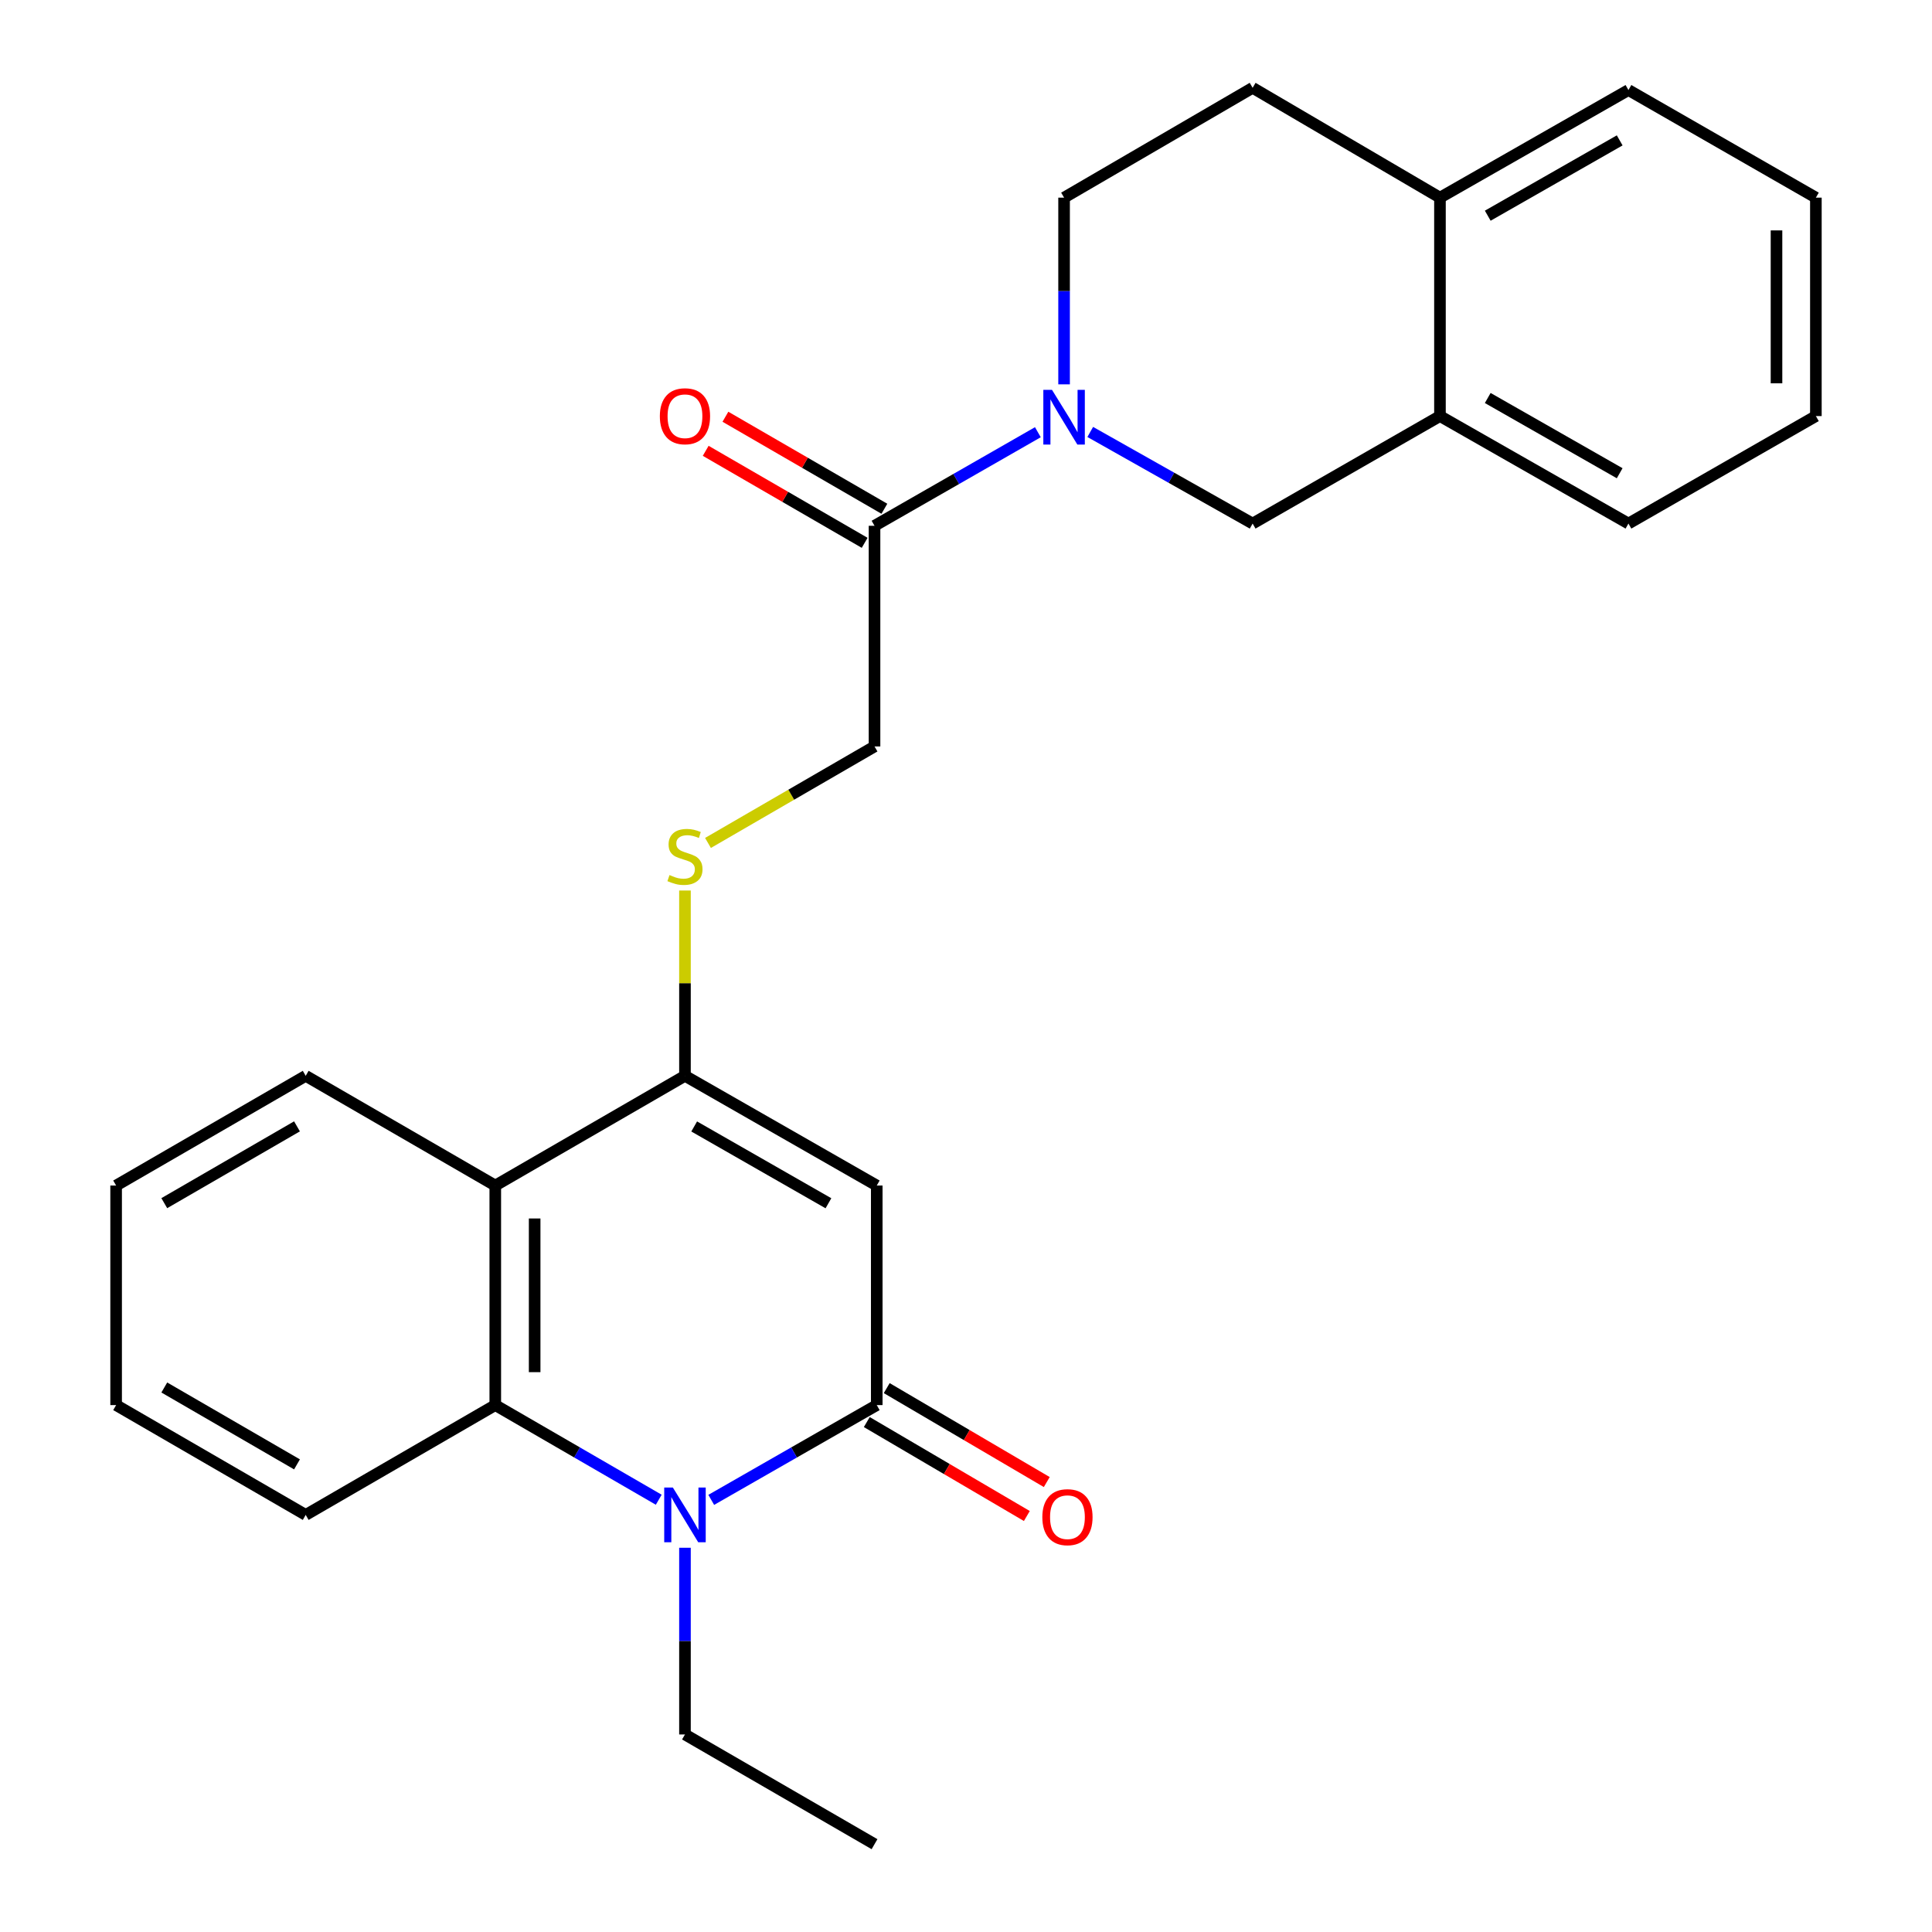 <?xml version='1.0' encoding='iso-8859-1'?>
<svg version='1.1' baseProfile='full'
              xmlns='http://www.w3.org/2000/svg'
                      xmlns:rdkit='http://www.rdkit.org/xml'
                      xmlns:xlink='http://www.w3.org/1999/xlink'
                  xml:space='preserve'
width='1000px' height='1000px' viewBox='0 0 1000 1000'>
<!-- END OF HEADER -->
<rect style='opacity:1.0;fill:#FFFFFF;stroke:none' width='1000' height='1000' x='0' y='0'> </rect>
<path class='bond-0' d='M 453.807,613.636 L 453.807,727.273' style='fill:none;fill-rule:evenodd;stroke:#000000;stroke-width:6px;stroke-linecap:butt;stroke-linejoin:miter;stroke-opacity:1' />
<path class='bond-2' d='M 453.807,613.636 L 354.538,556.846' style='fill:none;fill-rule:evenodd;stroke:#000000;stroke-width:6px;stroke-linecap:butt;stroke-linejoin:miter;stroke-opacity:1' />
<path class='bond-2' d='M 428.797,622.807 L 359.309,583.054' style='fill:none;fill-rule:evenodd;stroke:#000000;stroke-width:6px;stroke-linecap:butt;stroke-linejoin:miter;stroke-opacity:1' />
<path class='bond-1' d='M 453.807,727.273 L 410.973,751.802' style='fill:none;fill-rule:evenodd;stroke:#000000;stroke-width:6px;stroke-linecap:butt;stroke-linejoin:miter;stroke-opacity:1' />
<path class='bond-1' d='M 410.973,751.802 L 368.138,776.331' style='fill:none;fill-rule:evenodd;stroke:#0000FF;stroke-width:6px;stroke-linecap:butt;stroke-linejoin:miter;stroke-opacity:1' />
<path class='bond-10' d='M 448.649,736.06 L 490.07,760.372' style='fill:none;fill-rule:evenodd;stroke:#000000;stroke-width:6px;stroke-linecap:butt;stroke-linejoin:miter;stroke-opacity:1' />
<path class='bond-10' d='M 490.07,760.372 L 531.491,784.684' style='fill:none;fill-rule:evenodd;stroke:#FF0000;stroke-width:6px;stroke-linecap:butt;stroke-linejoin:miter;stroke-opacity:1' />
<path class='bond-10' d='M 458.965,718.485 L 500.386,742.797' style='fill:none;fill-rule:evenodd;stroke:#000000;stroke-width:6px;stroke-linecap:butt;stroke-linejoin:miter;stroke-opacity:1' />
<path class='bond-10' d='M 500.386,742.797 L 541.807,767.109' style='fill:none;fill-rule:evenodd;stroke:#FF0000;stroke-width:6px;stroke-linecap:butt;stroke-linejoin:miter;stroke-opacity:1' />
<path class='bond-16' d='M 354.538,801.12 L 354.538,849.438' style='fill:none;fill-rule:evenodd;stroke:#0000FF;stroke-width:6px;stroke-linecap:butt;stroke-linejoin:miter;stroke-opacity:1' />
<path class='bond-16' d='M 354.538,849.438 L 354.538,897.756' style='fill:none;fill-rule:evenodd;stroke:#000000;stroke-width:6px;stroke-linecap:butt;stroke-linejoin:miter;stroke-opacity:1' />
<path class='bond-26' d='M 340.962,776.259 L 298.659,751.766' style='fill:none;fill-rule:evenodd;stroke:#0000FF;stroke-width:6px;stroke-linecap:butt;stroke-linejoin:miter;stroke-opacity:1' />
<path class='bond-26' d='M 298.659,751.766 L 256.356,727.273' style='fill:none;fill-rule:evenodd;stroke:#000000;stroke-width:6px;stroke-linecap:butt;stroke-linejoin:miter;stroke-opacity:1' />
<path class='bond-4' d='M 354.538,556.846 L 256.356,613.636' style='fill:none;fill-rule:evenodd;stroke:#000000;stroke-width:6px;stroke-linecap:butt;stroke-linejoin:miter;stroke-opacity:1' />
<path class='bond-8' d='M 354.538,556.846 L 354.538,508.889' style='fill:none;fill-rule:evenodd;stroke:#000000;stroke-width:6px;stroke-linecap:butt;stroke-linejoin:miter;stroke-opacity:1' />
<path class='bond-8' d='M 354.538,508.889 L 354.538,460.931' style='fill:none;fill-rule:evenodd;stroke:#CCCC00;stroke-width:6px;stroke-linecap:butt;stroke-linejoin:miter;stroke-opacity:1' />
<path class='bond-3' d='M 256.356,727.273 L 256.356,613.636' style='fill:none;fill-rule:evenodd;stroke:#000000;stroke-width:6px;stroke-linecap:butt;stroke-linejoin:miter;stroke-opacity:1' />
<path class='bond-3' d='M 276.735,710.227 L 276.735,630.682' style='fill:none;fill-rule:evenodd;stroke:#000000;stroke-width:6px;stroke-linecap:butt;stroke-linejoin:miter;stroke-opacity:1' />
<path class='bond-18' d='M 256.356,727.273 L 158.23,784.119' style='fill:none;fill-rule:evenodd;stroke:#000000;stroke-width:6px;stroke-linecap:butt;stroke-linejoin:miter;stroke-opacity:1' />
<path class='bond-17' d='M 256.356,613.636 L 158.23,556.846' style='fill:none;fill-rule:evenodd;stroke:#000000;stroke-width:6px;stroke-linecap:butt;stroke-linejoin:miter;stroke-opacity:1' />
<path class='bond-5' d='M 537.2,223.71 L 494.926,247.93' style='fill:none;fill-rule:evenodd;stroke:#0000FF;stroke-width:6px;stroke-linecap:butt;stroke-linejoin:miter;stroke-opacity:1' />
<path class='bond-5' d='M 494.926,247.93 L 452.652,272.15' style='fill:none;fill-rule:evenodd;stroke:#000000;stroke-width:6px;stroke-linecap:butt;stroke-linejoin:miter;stroke-opacity:1' />
<path class='bond-7' d='M 564.308,223.577 L 606.334,247.286' style='fill:none;fill-rule:evenodd;stroke:#0000FF;stroke-width:6px;stroke-linecap:butt;stroke-linejoin:miter;stroke-opacity:1' />
<path class='bond-7' d='M 606.334,247.286 L 648.36,270.995' style='fill:none;fill-rule:evenodd;stroke:#000000;stroke-width:6px;stroke-linecap:butt;stroke-linejoin:miter;stroke-opacity:1' />
<path class='bond-11' d='M 550.767,198.936 L 550.767,150.619' style='fill:none;fill-rule:evenodd;stroke:#0000FF;stroke-width:6px;stroke-linecap:butt;stroke-linejoin:miter;stroke-opacity:1' />
<path class='bond-11' d='M 550.767,150.619 L 550.767,102.301' style='fill:none;fill-rule:evenodd;stroke:#000000;stroke-width:6px;stroke-linecap:butt;stroke-linejoin:miter;stroke-opacity:1' />
<path class='bond-6' d='M 452.652,272.15 L 452.652,386.364' style='fill:none;fill-rule:evenodd;stroke:#000000;stroke-width:6px;stroke-linecap:butt;stroke-linejoin:miter;stroke-opacity:1' />
<path class='bond-14' d='M 457.757,263.331 L 416.617,239.519' style='fill:none;fill-rule:evenodd;stroke:#000000;stroke-width:6px;stroke-linecap:butt;stroke-linejoin:miter;stroke-opacity:1' />
<path class='bond-14' d='M 416.617,239.519 L 375.477,215.706' style='fill:none;fill-rule:evenodd;stroke:#FF0000;stroke-width:6px;stroke-linecap:butt;stroke-linejoin:miter;stroke-opacity:1' />
<path class='bond-14' d='M 447.548,280.969 L 406.408,257.156' style='fill:none;fill-rule:evenodd;stroke:#000000;stroke-width:6px;stroke-linecap:butt;stroke-linejoin:miter;stroke-opacity:1' />
<path class='bond-14' d='M 406.408,257.156 L 365.268,233.344' style='fill:none;fill-rule:evenodd;stroke:#FF0000;stroke-width:6px;stroke-linecap:butt;stroke-linejoin:miter;stroke-opacity:1' />
<path class='bond-9' d='M 648.36,270.995 L 745.32,215.36' style='fill:none;fill-rule:evenodd;stroke:#000000;stroke-width:6px;stroke-linecap:butt;stroke-linejoin:miter;stroke-opacity:1' />
<path class='bond-12' d='M 366.453,436.307 L 409.553,411.335' style='fill:none;fill-rule:evenodd;stroke:#CCCC00;stroke-width:6px;stroke-linecap:butt;stroke-linejoin:miter;stroke-opacity:1' />
<path class='bond-12' d='M 409.553,411.335 L 452.652,386.364' style='fill:none;fill-rule:evenodd;stroke:#000000;stroke-width:6px;stroke-linecap:butt;stroke-linejoin:miter;stroke-opacity:1' />
<path class='bond-19' d='M 745.32,215.36 L 842.879,270.995' style='fill:none;fill-rule:evenodd;stroke:#000000;stroke-width:6px;stroke-linecap:butt;stroke-linejoin:miter;stroke-opacity:1' />
<path class='bond-19' d='M 770.049,206.002 L 838.341,244.947' style='fill:none;fill-rule:evenodd;stroke:#000000;stroke-width:6px;stroke-linecap:butt;stroke-linejoin:miter;stroke-opacity:1' />
<path class='bond-28' d='M 745.32,215.36 L 745.32,102.301' style='fill:none;fill-rule:evenodd;stroke:#000000;stroke-width:6px;stroke-linecap:butt;stroke-linejoin:miter;stroke-opacity:1' />
<path class='bond-15' d='M 550.767,102.301 L 648.36,45.455' style='fill:none;fill-rule:evenodd;stroke:#000000;stroke-width:6px;stroke-linecap:butt;stroke-linejoin:miter;stroke-opacity:1' />
<path class='bond-13' d='M 745.32,102.301 L 648.36,45.455' style='fill:none;fill-rule:evenodd;stroke:#000000;stroke-width:6px;stroke-linecap:butt;stroke-linejoin:miter;stroke-opacity:1' />
<path class='bond-20' d='M 745.32,102.301 L 842.879,46.609' style='fill:none;fill-rule:evenodd;stroke:#000000;stroke-width:6px;stroke-linecap:butt;stroke-linejoin:miter;stroke-opacity:1' />
<path class='bond-20' d='M 770.057,111.646 L 838.348,72.662' style='fill:none;fill-rule:evenodd;stroke:#000000;stroke-width:6px;stroke-linecap:butt;stroke-linejoin:miter;stroke-opacity:1' />
<path class='bond-21' d='M 354.538,897.756 L 452.652,954.545' style='fill:none;fill-rule:evenodd;stroke:#000000;stroke-width:6px;stroke-linecap:butt;stroke-linejoin:miter;stroke-opacity:1' />
<path class='bond-22' d='M 158.23,556.846 L 60.105,613.636' style='fill:none;fill-rule:evenodd;stroke:#000000;stroke-width:6px;stroke-linecap:butt;stroke-linejoin:miter;stroke-opacity:1' />
<path class='bond-22' d='M 153.72,583.003 L 85.032,622.756' style='fill:none;fill-rule:evenodd;stroke:#000000;stroke-width:6px;stroke-linecap:butt;stroke-linejoin:miter;stroke-opacity:1' />
<path class='bond-23' d='M 158.23,784.119 L 60.105,727.273' style='fill:none;fill-rule:evenodd;stroke:#000000;stroke-width:6px;stroke-linecap:butt;stroke-linejoin:miter;stroke-opacity:1' />
<path class='bond-23' d='M 153.727,757.958 L 85.039,718.166' style='fill:none;fill-rule:evenodd;stroke:#000000;stroke-width:6px;stroke-linecap:butt;stroke-linejoin:miter;stroke-opacity:1' />
<path class='bond-24' d='M 842.879,270.995 L 939.895,215.36' style='fill:none;fill-rule:evenodd;stroke:#000000;stroke-width:6px;stroke-linecap:butt;stroke-linejoin:miter;stroke-opacity:1' />
<path class='bond-25' d='M 842.879,46.609 L 939.895,102.301' style='fill:none;fill-rule:evenodd;stroke:#000000;stroke-width:6px;stroke-linecap:butt;stroke-linejoin:miter;stroke-opacity:1' />
<path class='bond-27' d='M 60.105,613.636 L 60.105,727.273' style='fill:none;fill-rule:evenodd;stroke:#000000;stroke-width:6px;stroke-linecap:butt;stroke-linejoin:miter;stroke-opacity:1' />
<path class='bond-29' d='M 939.895,215.36 L 939.895,102.301' style='fill:none;fill-rule:evenodd;stroke:#000000;stroke-width:6px;stroke-linecap:butt;stroke-linejoin:miter;stroke-opacity:1' />
<path class='bond-29' d='M 919.516,198.401 L 919.516,119.26' style='fill:none;fill-rule:evenodd;stroke:#000000;stroke-width:6px;stroke-linecap:butt;stroke-linejoin:miter;stroke-opacity:1' />
<path  class='atom-2' d='M 348.278 769.959
L 357.558 784.959
Q 358.478 786.439, 359.958 789.119
Q 361.438 791.799, 361.518 791.959
L 361.518 769.959
L 365.278 769.959
L 365.278 798.279
L 361.398 798.279
L 351.438 781.879
Q 350.278 779.959, 349.038 777.759
Q 347.838 775.559, 347.478 774.879
L 347.478 798.279
L 343.798 798.279
L 343.798 769.959
L 348.278 769.959
' fill='#0000FF'/>
<path  class='atom-6' d='M 544.507 201.777
L 553.787 216.777
Q 554.707 218.257, 556.187 220.937
Q 557.667 223.617, 557.747 223.777
L 557.747 201.777
L 561.507 201.777
L 561.507 230.097
L 557.627 230.097
L 547.667 213.697
Q 546.507 211.777, 545.267 209.577
Q 544.067 207.377, 543.707 206.697
L 543.707 230.097
L 540.027 230.097
L 540.027 201.777
L 544.507 201.777
' fill='#0000FF'/>
<path  class='atom-9' d='M 346.538 452.93
Q 346.858 453.05, 348.178 453.61
Q 349.498 454.17, 350.938 454.53
Q 352.418 454.85, 353.858 454.85
Q 356.538 454.85, 358.098 453.57
Q 359.658 452.25, 359.658 449.97
Q 359.658 448.41, 358.858 447.45
Q 358.098 446.49, 356.898 445.97
Q 355.698 445.45, 353.698 444.85
Q 351.178 444.09, 349.658 443.37
Q 348.178 442.65, 347.098 441.13
Q 346.058 439.61, 346.058 437.05
Q 346.058 433.49, 348.458 431.29
Q 350.898 429.09, 355.698 429.09
Q 358.978 429.09, 362.698 430.65
L 361.778 433.73
Q 358.378 432.33, 355.818 432.33
Q 353.058 432.33, 351.538 433.49
Q 350.018 434.61, 350.058 436.57
Q 350.058 438.09, 350.818 439.01
Q 351.618 439.93, 352.738 440.45
Q 353.898 440.97, 355.818 441.57
Q 358.378 442.37, 359.898 443.17
Q 361.418 443.97, 362.498 445.61
Q 363.618 447.21, 363.618 449.97
Q 363.618 453.89, 360.978 456.01
Q 358.378 458.09, 354.018 458.09
Q 351.498 458.09, 349.578 457.53
Q 347.698 457.01, 345.458 456.09
L 346.538 452.93
' fill='#CCCC00'/>
<path  class='atom-11' d='M 539.51 785.286
Q 539.51 778.486, 542.87 774.686
Q 546.23 770.886, 552.51 770.886
Q 558.79 770.886, 562.15 774.686
Q 565.51 778.486, 565.51 785.286
Q 565.51 792.166, 562.11 796.086
Q 558.71 799.966, 552.51 799.966
Q 546.27 799.966, 542.87 796.086
Q 539.51 792.206, 539.51 785.286
M 552.51 796.766
Q 556.83 796.766, 559.15 793.886
Q 561.51 790.966, 561.51 785.286
Q 561.51 779.726, 559.15 776.926
Q 556.83 774.086, 552.51 774.086
Q 548.19 774.086, 545.83 776.886
Q 543.51 779.686, 543.51 785.286
Q 543.51 791.006, 545.83 793.886
Q 548.19 796.766, 552.51 796.766
' fill='#FF0000'/>
<path  class='atom-15' d='M 341.538 215.44
Q 341.538 208.64, 344.898 204.84
Q 348.258 201.04, 354.538 201.04
Q 360.818 201.04, 364.178 204.84
Q 367.538 208.64, 367.538 215.44
Q 367.538 222.32, 364.138 226.24
Q 360.738 230.12, 354.538 230.12
Q 348.298 230.12, 344.898 226.24
Q 341.538 222.36, 341.538 215.44
M 354.538 226.92
Q 358.858 226.92, 361.178 224.04
Q 363.538 221.12, 363.538 215.44
Q 363.538 209.88, 361.178 207.08
Q 358.858 204.24, 354.538 204.24
Q 350.218 204.24, 347.858 207.04
Q 345.538 209.84, 345.538 215.44
Q 345.538 221.16, 347.858 224.04
Q 350.218 226.92, 354.538 226.92
' fill='#FF0000'/>
</svg>
